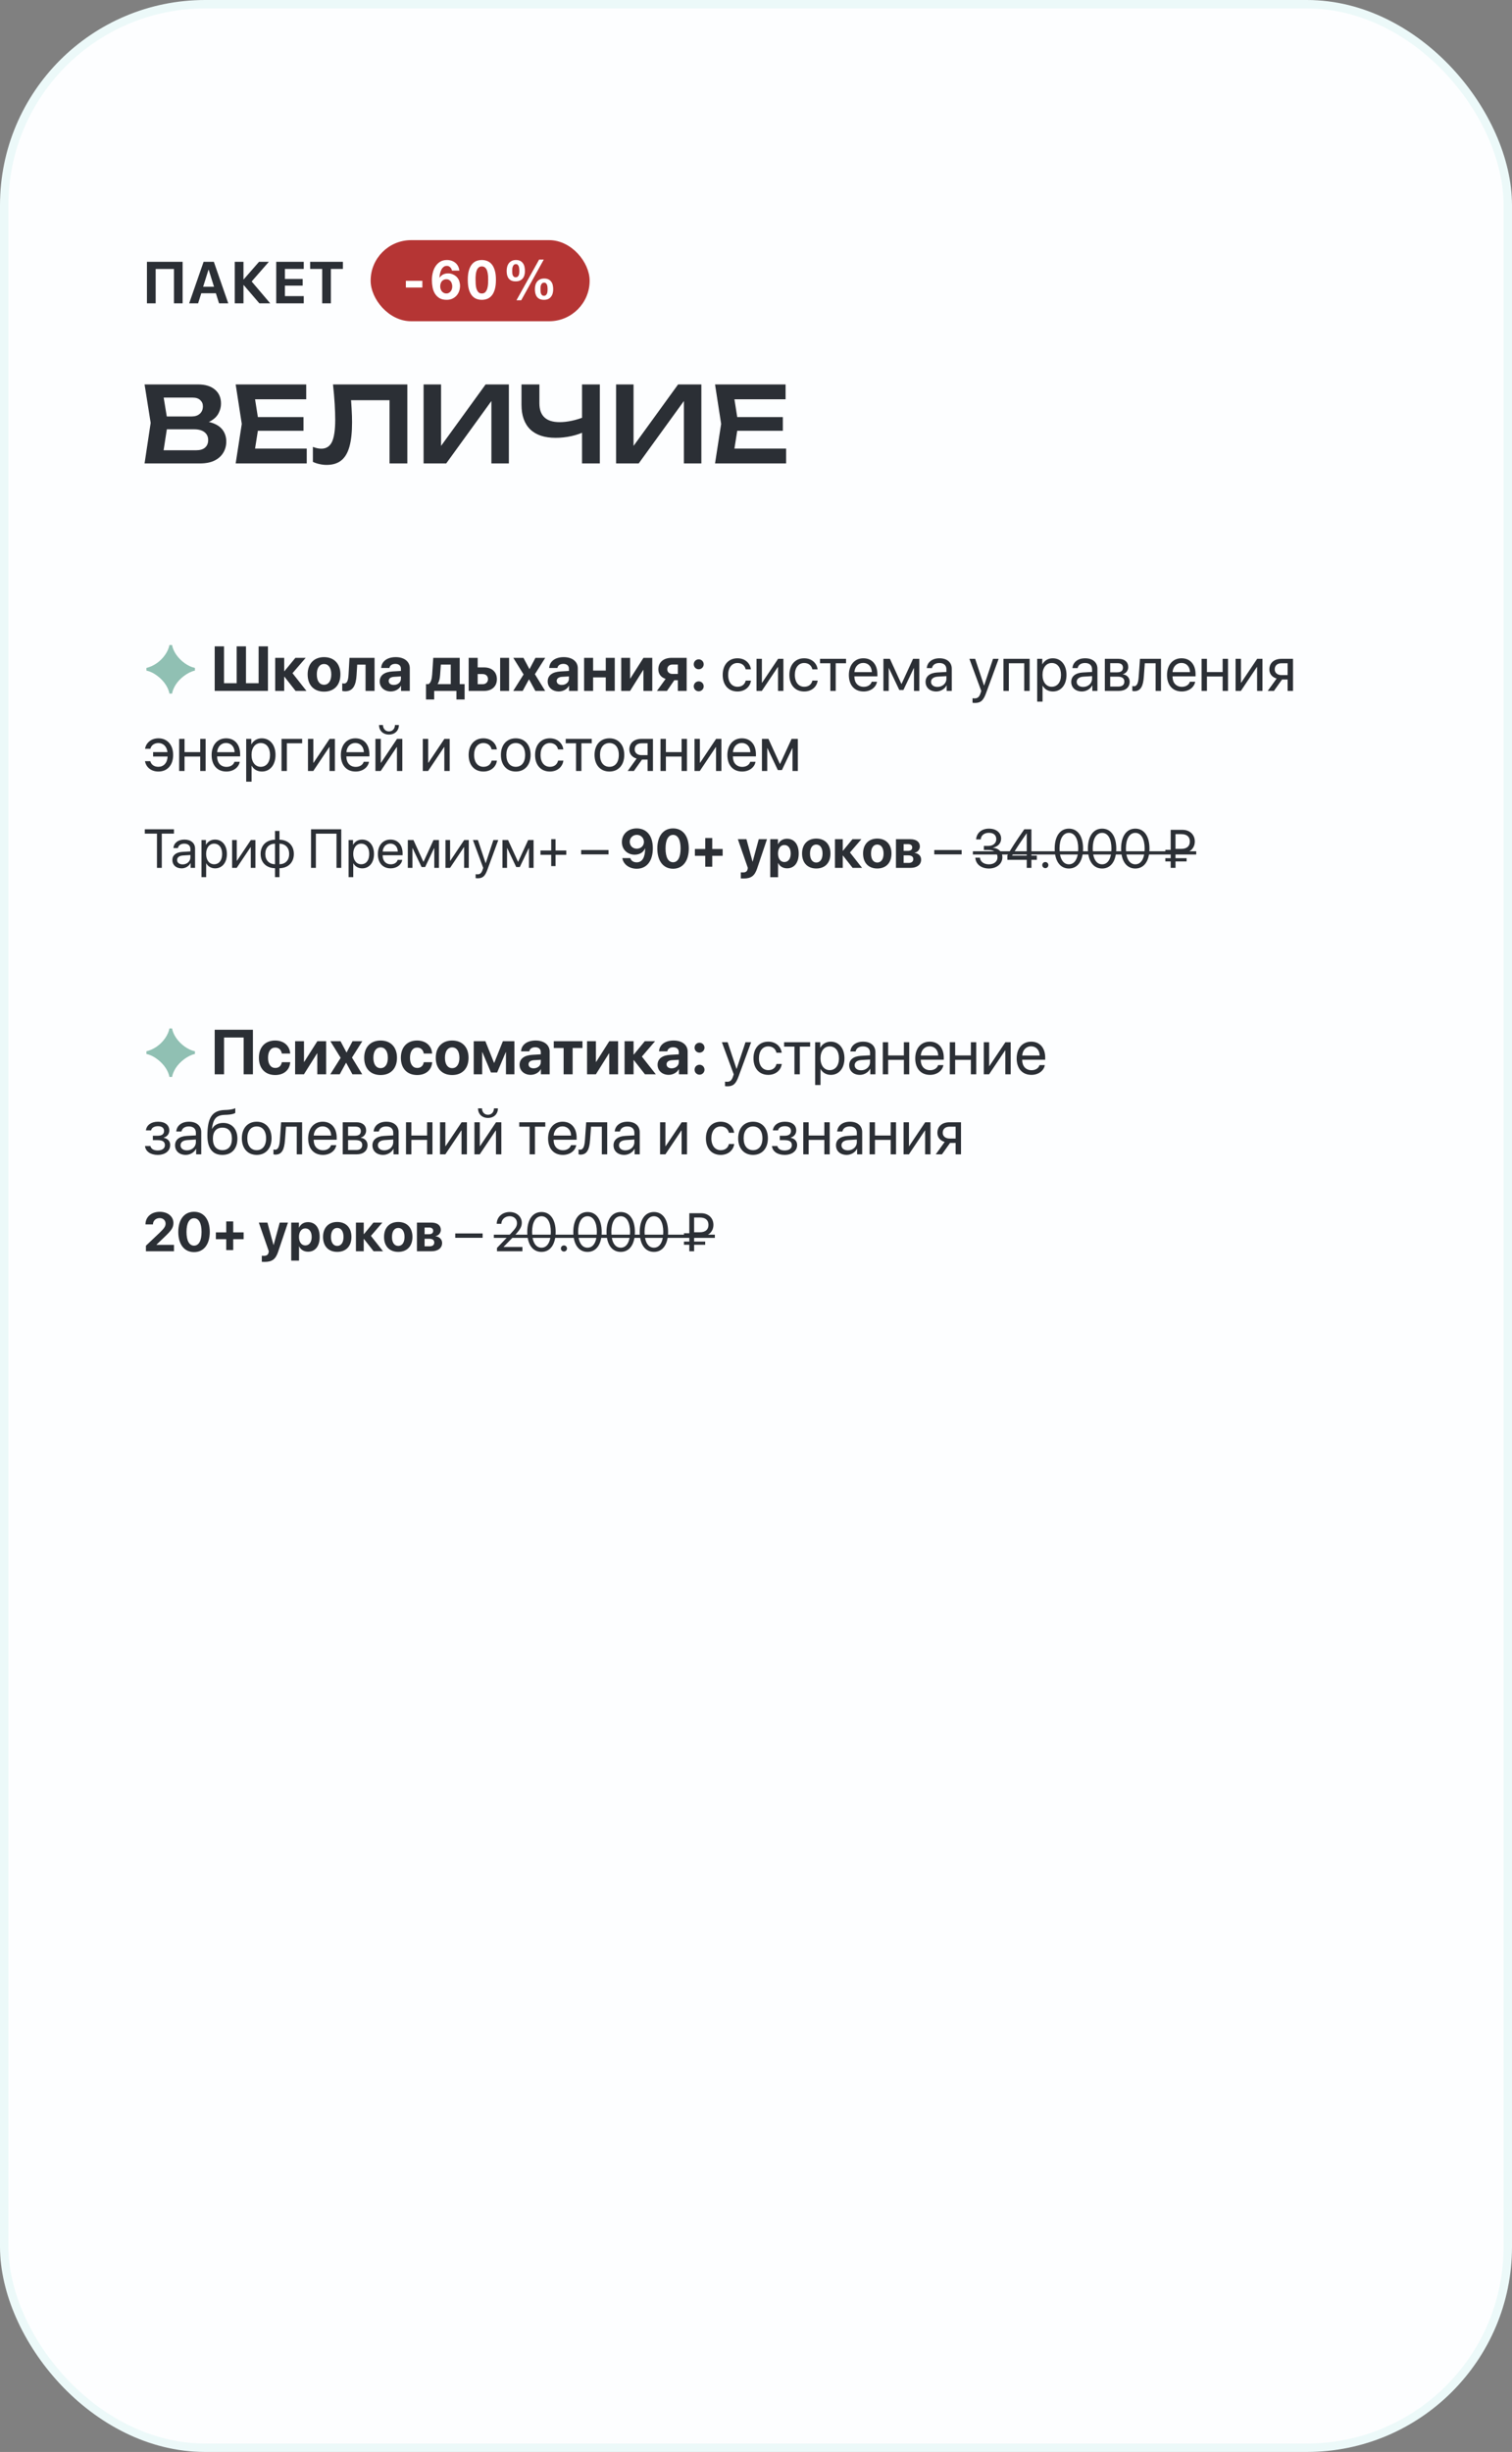 <?xml version="1.0" encoding="UTF-8"?> <svg xmlns="http://www.w3.org/2000/svg" width="359" height="582" viewBox="0 0 359 582" fill="none"><rect x="0" y="0" width="359" height="582" fill="#808080" stroke="none"/><rect x="1" y="1" width="357" height="580" rx="47.7" fill="#FDFEFF" stroke="#ECF9F9" stroke-width="2"></rect><path d="M43.358 72H41.301V63.845H36.96V72H34.889V62.136H43.358V72ZM52.009 72L51.257 69.607H47.791L47.039 72H44.913L48.345 62.136H50.772L54.196 72H52.009ZM49.5 64.022L48.235 68.062H50.813L49.548 64.022H49.5ZM57.809 66.312H57.863L61.507 62.136H63.838L59.75 66.811L64.159 72H61.582L57.863 67.666H57.809V72H55.744V62.136H57.809V66.312ZM72.119 70.291V72H65.584V62.136H72.119V63.838H67.649V66.217H71.866V67.803H67.649V70.291H72.119ZM78.562 72H76.497V63.838H73.64V62.136H81.412V63.838H78.562V72Z" fill="#2B2F35"></path><path d="M46.95 100.75L47.35 99.9C48.8 99.933 50 100.167 50.95 100.6C51.9 101.017 52.6 101.592 53.05 102.325C53.5 103.042 53.725 103.867 53.725 104.8C53.725 105.8 53.483 106.692 53 107.475C52.533 108.258 51.842 108.875 50.925 109.325C50.008 109.775 48.858 110 47.475 110H34.325L35.775 100.375L34.325 91.25H47C48.733 91.25 50.075 91.658 51.025 92.475C51.992 93.275 52.475 94.383 52.475 95.8C52.475 96.567 52.292 97.308 51.925 98.025C51.575 98.742 50.992 99.35 50.175 99.85C49.375 100.333 48.3 100.633 46.95 100.75ZM38.525 108.925L36.9 106.875H46.6C47.5 106.875 48.192 106.667 48.675 106.25C49.175 105.817 49.425 105.217 49.425 104.45C49.425 103.667 49.142 103.05 48.575 102.6C48.008 102.133 47.175 101.9 46.075 101.9H38.175V98.85H45.575C46.325 98.85 46.942 98.642 47.425 98.225C47.925 97.792 48.175 97.192 48.175 96.425C48.175 95.842 47.967 95.358 47.55 94.975C47.133 94.575 46.533 94.375 45.75 94.375H36.9L38.525 92.325L39.85 100.375L38.525 108.925ZM72.056 99V102.25H58.631V99H72.056ZM61.481 100.625L60.231 108.575L58.381 106.475H72.831V110H55.956L57.406 100.625L55.956 91.25H72.706V94.775H58.381L60.231 92.675L61.481 100.625ZM79.066 91.25H96.716V110H92.491V93.075L94.391 95H81.416L83.216 93.6C83.35 94.817 83.441 95.983 83.491 97.1C83.558 98.217 83.591 99.267 83.591 100.25C83.591 102.617 83.383 104.542 82.966 106.025C82.549 107.508 81.9 108.6 81.016 109.3C80.133 110 78.975 110.35 77.541 110.35C76.975 110.35 76.408 110.283 75.841 110.15C75.275 110.033 74.758 109.858 74.291 109.625V106.075C75.008 106.358 75.674 106.5 76.291 106.5C77.458 106.5 78.299 105.967 78.816 104.9C79.333 103.817 79.591 102.058 79.591 99.625C79.591 98.525 79.549 97.275 79.466 95.875C79.383 94.475 79.249 92.933 79.066 91.25ZM100.574 110V91.25H104.724V107.85L103.449 107.6L115.299 91.25H120.824V110H116.674V93.175L117.949 93.425L105.949 110H100.574ZM131.921 103.925C129.288 103.925 127.279 103.258 125.896 101.925C124.513 100.575 123.821 98.625 123.821 96.075V91.25H128.071V95.725C128.071 97.208 128.471 98.325 129.271 99.075C130.071 99.825 131.271 100.2 132.871 100.2C133.788 100.2 134.746 100.092 135.746 99.875C136.763 99.658 137.771 99.35 138.771 98.95L139.021 102.35C137.988 102.867 136.854 103.258 135.621 103.525C134.404 103.792 133.171 103.925 131.921 103.925ZM138.196 110V91.25H142.421V110H138.196ZM146.278 110V91.25H150.428V107.85L149.153 107.6L161.003 91.25H166.528V110H162.378V93.175L163.653 93.425L151.653 110H146.278ZM185.874 99V102.25H172.449V99H185.874ZM175.299 100.625L174.049 108.575L172.199 106.475H186.649V110H169.774L171.224 100.625L169.774 91.25H186.524V94.775H172.199L174.049 92.675L175.299 100.625Z" fill="#2B2F35"></path><path d="M40.225 164.63C40 163.34 39.085 161.72 37.345 160.415C36.49 159.77 35.62 159.35 34.765 159.17V158.54C36.46 158.135 38.125 156.995 39.19 155.45C39.73 154.67 40.075 153.905 40.225 153.11H40.855C41.11 154.625 42.28 156.305 43.87 157.43C44.65 157.985 45.46 158.36 46.285 158.54V159.17C44.62 159.515 42.685 161 41.725 162.515C41.245 163.28 40.96 163.985 40.855 164.63H40.225ZM40.225 255.63C40 254.34 39.085 252.72 37.345 251.415C36.49 250.77 35.62 250.35 34.765 250.17V249.54C36.46 249.135 38.125 247.995 39.19 246.45C39.73 245.67 40.075 244.905 40.225 244.11H40.855C41.11 245.625 42.28 247.305 43.87 248.43C44.65 248.985 45.46 249.36 46.285 249.54V250.17C44.62 250.515 42.685 252 41.725 253.515C41.245 254.28 40.96 254.985 40.855 255.63H40.225Z" fill="#90C0B3"></path><path d="M50.977 163.993V153.424H53.19V162.169H56.192V153.424H58.404V162.169H61.407V153.424H63.619V163.993H50.977ZM67.538 160.631H67.479V164H65.34V156.148H67.479V159.305H67.538L70.138 156.148H72.584L69.449 159.789L72.767 164H70.182L67.538 160.631ZM76.935 164.168C74.561 164.168 73.045 162.645 73.045 160.067C73.045 157.525 74.584 155.98 76.935 155.98C79.293 155.98 80.824 157.518 80.824 160.067C80.824 162.652 79.308 164.168 76.935 164.168ZM76.935 162.535C77.982 162.535 78.656 161.649 78.656 160.074C78.656 158.514 77.982 157.613 76.935 157.613C75.894 157.613 75.221 158.514 75.221 160.074C75.221 161.649 75.887 162.535 76.935 162.535ZM84.662 160.235C84.522 162.564 83.878 164.088 81.937 164.088C81.607 164.088 81.366 164.029 81.256 163.993V162.191C81.344 162.213 81.505 162.242 81.717 162.242C82.464 162.242 82.691 161.334 82.757 160.096L82.977 156.148H88.932V164H86.793V157.76H84.815L84.662 160.235ZM92.784 164.125C91.29 164.125 90.155 163.158 90.155 161.744C90.155 160.316 91.253 159.488 93.216 159.371L95.194 159.254V158.734C95.194 158.001 94.681 157.577 93.868 157.577C93.07 157.577 92.564 157.972 92.462 158.551H90.506C90.587 157.027 91.883 155.98 93.963 155.98C95.978 155.98 97.296 157.02 97.296 158.602V164H95.223V162.799H95.179C94.74 163.634 93.766 164.125 92.784 164.125ZM93.487 162.579C94.425 162.579 95.194 161.971 95.194 161.122V160.55L93.539 160.653C92.74 160.711 92.286 161.07 92.286 161.627C92.286 162.213 92.769 162.579 93.487 162.579ZM103.089 166.029H101.148V162.381H101.749C102.32 162.059 102.54 161.158 102.613 160.096L102.87 156.148H109.154V162.381H110.318V166.029H108.37V164H103.089V166.029ZM107.022 162.381V157.752H104.671L104.496 160.235C104.437 161.07 104.276 161.795 103.924 162.323V162.381H107.022ZM118.749 164V156.148H120.88V164H118.749ZM111.278 164V156.148H113.417V158.419H114.94C116.793 158.419 117.979 159.503 117.979 161.209C117.979 162.916 116.793 164 114.94 164H111.278ZM114.588 159.994H113.417V162.403H114.588C115.365 162.403 115.863 161.913 115.863 161.195C115.863 160.477 115.357 159.994 114.588 159.994ZM125.626 161.275H125.582L124.103 164H121.854L124.315 160.089L121.876 156.148H124.286L125.692 158.8H125.736L127.135 156.148H129.457L127.003 160.03L129.442 164H127.113L125.626 161.275ZM132.672 164.125C131.178 164.125 130.042 163.158 130.042 161.744C130.042 160.316 131.141 159.488 133.104 159.371L135.082 159.254V158.734C135.082 158.001 134.569 157.577 133.756 157.577C132.958 157.577 132.452 157.972 132.35 158.551H130.394C130.475 157.027 131.771 155.98 133.851 155.98C135.865 155.98 137.184 157.02 137.184 158.602V164H135.111V162.799H135.067C134.627 163.634 133.653 164.125 132.672 164.125ZM133.375 162.579C134.312 162.579 135.082 161.971 135.082 161.122V160.55L133.426 160.653C132.628 160.711 132.174 161.07 132.174 161.627C132.174 162.213 132.657 162.579 133.375 162.579ZM143.827 164V160.785H140.824V164H138.685V156.148H140.824V159.166H143.827V156.148H145.965V164H143.827ZM149.598 164H147.503V156.148H149.605V161.048H149.664L152.777 156.148H154.872V164H152.77V159.034H152.711L149.598 164ZM160.943 164V161.466H160.101L158.358 164H155.978L158.043 161.144C156.974 160.807 156.314 160.001 156.314 158.873C156.314 157.203 157.552 156.148 159.457 156.148H163.038V164H160.943ZM159.669 159.964H160.943V157.738H159.669C158.915 157.738 158.438 158.185 158.438 158.88C158.438 159.51 158.922 159.964 159.669 159.964ZM165.902 158.858C165.243 158.858 164.723 158.331 164.723 157.679C164.723 157.02 165.243 156.5 165.902 156.5C166.554 156.5 167.081 157.02 167.081 157.679C167.081 158.331 166.554 158.858 165.902 158.858ZM165.902 164.088C165.243 164.088 164.723 163.561 164.723 162.909C164.723 162.25 165.243 161.729 165.902 161.729C166.554 161.729 167.081 162.25 167.081 162.909C167.081 163.561 166.554 164.088 165.902 164.088ZM178.294 158.88H177.049C176.866 158.053 176.222 157.372 175.101 157.372C173.783 157.372 172.889 158.463 172.889 160.191C172.889 161.964 173.797 163.011 175.116 163.011C176.156 163.011 176.837 162.462 177.057 161.546H178.309C178.111 163.062 176.837 164.132 175.108 164.132C172.999 164.132 171.593 162.645 171.593 160.191C171.593 157.789 172.992 156.251 175.094 156.251C176.998 156.251 178.133 157.511 178.294 158.88ZM180.88 164H179.62V156.383H180.895V162.044H180.953L184.747 156.383H186.007V164H184.732V158.338H184.674L180.88 164ZM194.129 158.88H192.884C192.701 158.053 192.057 157.372 190.936 157.372C189.618 157.372 188.724 158.463 188.724 160.191C188.724 161.964 189.632 163.011 190.951 163.011C191.991 163.011 192.672 162.462 192.892 161.546H194.144C193.946 163.062 192.672 164.132 190.943 164.132C188.834 164.132 187.428 162.645 187.428 160.191C187.428 157.789 188.827 156.251 190.929 156.251C192.833 156.251 193.968 157.511 194.129 158.88ZM200.882 156.383V157.43H198.429V164H197.154V157.43H194.701V156.383H200.882ZM206.976 161.817H208.229C208.009 163.15 206.72 164.132 205.057 164.132C202.875 164.132 201.549 162.616 201.549 160.221C201.549 157.855 202.896 156.251 204.999 156.251C207.057 156.251 208.324 157.745 208.324 160.052V160.536H202.86V160.609C202.86 162.066 203.717 163.026 205.086 163.026C206.053 163.026 206.764 162.535 206.976 161.817ZM204.977 157.357C203.783 157.357 202.948 158.272 202.867 159.54H207.005C206.976 158.265 206.178 157.357 204.977 157.357ZM211.012 164H209.752V156.383H211.297L214.007 162.315H214.066L216.791 156.383H218.277V164H217.01V158.595H216.959L214.498 163.78H213.524L211.063 158.595H211.012V164ZM222.298 164.132C220.782 164.132 219.764 163.216 219.764 161.847C219.764 160.543 220.768 159.723 222.525 159.62L224.708 159.496V158.858C224.708 157.928 224.093 157.372 223.038 157.372C222.057 157.372 221.441 157.833 221.28 158.58H220.05C220.138 157.262 221.266 156.251 223.067 156.251C224.854 156.251 225.982 157.218 225.982 158.734V164H224.774V162.689H224.745C224.291 163.561 223.324 164.132 222.298 164.132ZM222.584 163.048C223.785 163.048 224.708 162.206 224.708 161.107V160.484L222.672 160.609C221.646 160.675 221.061 161.129 221.061 161.847C221.061 162.572 221.668 163.048 222.584 163.048ZM231.461 166.849C231.307 166.849 231.051 166.834 230.912 166.805V165.736C231.051 165.765 231.249 165.772 231.41 165.772C232.12 165.772 232.516 165.428 232.809 164.542L232.984 164.007L230.172 156.383H231.534L233.644 162.726H233.666L235.775 156.383H237.115L234.12 164.535C233.468 166.314 232.838 166.849 231.461 166.849ZM243.187 164V157.43H239.532V164H238.258V156.383H244.469V164H243.187ZM249.962 156.251C251.903 156.251 253.221 157.804 253.221 160.191C253.221 162.579 251.91 164.132 249.991 164.132C248.9 164.132 248.021 163.597 247.567 162.762H247.538V166.542H246.263V156.383H247.472V157.672H247.501C247.97 156.815 248.856 156.251 249.962 156.251ZM249.713 163.011C251.068 163.011 251.917 161.92 251.917 160.191C251.917 158.47 251.068 157.372 249.713 157.372C248.409 157.372 247.53 158.5 247.53 160.191C247.53 161.891 248.409 163.011 249.713 163.011ZM256.883 164.132C255.367 164.132 254.349 163.216 254.349 161.847C254.349 160.543 255.353 159.723 257.11 159.62L259.293 159.496V158.858C259.293 157.928 258.678 157.372 257.623 157.372C256.642 157.372 256.026 157.833 255.865 158.58H254.635C254.723 157.262 255.851 156.251 257.652 156.251C259.439 156.251 260.567 157.218 260.567 158.734V164H259.359V162.689H259.33C258.875 163.561 257.909 164.132 256.883 164.132ZM257.169 163.048C258.37 163.048 259.293 162.206 259.293 161.107V160.484L257.257 160.609C256.231 160.675 255.646 161.129 255.646 161.847C255.646 162.572 256.253 163.048 257.169 163.048ZM265.606 164H262.325V156.383H265.584C267.013 156.383 267.884 157.13 267.884 158.353C267.884 159.137 267.335 159.862 266.632 160.008V160.067C267.591 160.199 268.221 160.88 268.221 161.81C268.221 163.158 267.225 164 265.606 164ZM263.6 157.416V159.583H265.204C266.163 159.583 266.625 159.225 266.625 158.485C266.625 157.796 266.192 157.416 265.394 157.416H263.6ZM263.6 160.609V162.967H265.533C266.456 162.967 266.954 162.55 266.954 161.781C266.954 160.99 266.419 160.609 265.306 160.609H263.6ZM271.583 160.638C271.429 162.74 270.909 164.066 269.305 164.066C269.085 164.066 268.939 164.022 268.851 163.985V162.835C268.917 162.857 269.056 162.894 269.239 162.894C269.994 162.894 270.279 162.008 270.375 160.609L270.667 156.383H275.655V164H274.381V157.43H271.817L271.583 160.638ZM282.518 161.817H283.771C283.551 163.15 282.262 164.132 280.599 164.132C278.417 164.132 277.091 162.616 277.091 160.221C277.091 157.855 278.438 156.251 280.541 156.251C282.599 156.251 283.866 157.745 283.866 160.052V160.536H278.402V160.609C278.402 162.066 279.259 163.026 280.628 163.026C281.595 163.026 282.306 162.535 282.518 161.817ZM280.519 157.357C279.325 157.357 278.49 158.272 278.409 159.54H282.547C282.518 158.265 281.72 157.357 280.519 157.357ZM290.296 164V160.572H286.568V164H285.294V156.383H286.568V159.525H290.296V156.383H291.571V164H290.296ZM294.625 164H293.365V156.383H294.64V162.044H294.698L298.492 156.383H299.752V164H298.478V158.338H298.419L294.625 164ZM305.721 164V161.29H304.403L302.469 164H300.997L303.121 161.056C302.044 160.748 301.393 159.957 301.393 158.91C301.393 157.342 302.521 156.383 304.271 156.383H306.996V164H305.721ZM304.278 160.243H305.721V157.43H304.278C303.29 157.43 302.66 157.972 302.66 158.888C302.66 159.679 303.297 160.243 304.278 160.243ZM35.685 180.678C35.926 181.521 36.6 182.011 37.603 182.011C38.819 182.011 39.72 181.132 39.801 179.565H36.351V178.525H39.764C39.603 177.163 38.746 176.372 37.618 176.372C36.541 176.372 35.897 176.979 35.699 177.727H34.44C34.652 176.423 35.787 175.251 37.626 175.251C39.727 175.251 41.112 176.818 41.112 179.191C41.112 181.616 39.727 183.132 37.611 183.132C35.897 183.132 34.681 182.121 34.425 180.678H35.685ZM47.542 183V179.572H43.815V183H42.54V175.383H43.815V178.525H47.542V175.383H48.817V183H47.542ZM55.672 180.817H56.925C56.705 182.15 55.416 183.132 53.753 183.132C51.571 183.132 50.245 181.616 50.245 179.221C50.245 176.855 51.593 175.251 53.695 175.251C55.753 175.251 57.02 176.745 57.02 179.052V179.536H51.556V179.609C51.556 181.066 52.413 182.026 53.783 182.026C54.749 182.026 55.46 181.535 55.672 180.817ZM53.673 176.357C52.479 176.357 51.644 177.272 51.563 178.54H55.702C55.672 177.265 54.874 176.357 53.673 176.357ZM62.154 175.251C64.095 175.251 65.414 176.804 65.414 179.191C65.414 181.579 64.103 183.132 62.184 183.132C61.092 183.132 60.213 182.597 59.759 181.762H59.73V185.542H58.456V175.383H59.664V176.672H59.693C60.162 175.815 61.048 175.251 62.154 175.251ZM61.905 182.011C63.26 182.011 64.11 180.92 64.11 179.191C64.11 177.47 63.26 176.372 61.905 176.372C60.602 176.372 59.723 177.5 59.723 179.191C59.723 180.891 60.602 182.011 61.905 182.011ZM71.742 176.43H68.116V183H66.842V175.383H71.742V176.43ZM74.386 183H73.126V175.383H74.4V181.044H74.459L78.253 175.383H79.513V183H78.238V177.338H78.18L74.386 183ZM86.361 180.817H87.613C87.394 182.15 86.105 183.132 84.442 183.132C82.259 183.132 80.934 181.616 80.934 179.221C80.934 176.855 82.281 175.251 84.383 175.251C86.441 175.251 87.709 176.745 87.709 179.052V179.536H82.245V179.609C82.245 181.066 83.102 182.026 84.471 182.026C85.438 182.026 86.148 181.535 86.361 180.817ZM84.361 176.357C83.168 176.357 82.332 177.272 82.252 178.54H86.39C86.361 177.265 85.562 176.357 84.361 176.357ZM89.994 172.087H90.931C90.931 172.937 91.481 173.603 92.352 173.603C93.224 173.603 93.773 172.937 93.773 172.087H94.71C94.71 173.435 93.751 174.357 92.352 174.357C90.953 174.357 89.994 173.435 89.994 172.087ZM90.397 183H89.137V175.383H90.411V181.044H90.47L94.264 175.383H95.523V183H94.249V177.338H94.19L90.397 183ZM101.646 183H100.387V175.383H101.661V181.044H101.72L105.514 175.383H106.773V183H105.499V177.338H105.44L101.646 183ZM117.972 177.88H116.727C116.544 177.053 115.899 176.372 114.779 176.372C113.46 176.372 112.567 177.463 112.567 179.191C112.567 180.964 113.475 182.011 114.793 182.011C115.833 182.011 116.515 181.462 116.734 180.546H117.987C117.789 182.062 116.515 183.132 114.786 183.132C112.677 183.132 111.271 181.645 111.271 179.191C111.271 176.789 112.669 175.251 114.771 175.251C116.676 175.251 117.811 176.511 117.972 177.88ZM122.462 183.132C120.353 183.132 118.932 181.616 118.932 179.191C118.932 176.76 120.353 175.251 122.462 175.251C124.564 175.251 125.985 176.76 125.985 179.191C125.985 181.616 124.564 183.132 122.462 183.132ZM122.462 182.011C123.81 182.011 124.688 180.986 124.688 179.191C124.688 177.397 123.81 176.372 122.462 176.372C121.114 176.372 120.228 177.397 120.228 179.191C120.228 180.986 121.114 182.011 122.462 182.011ZM133.749 177.88H132.503C132.32 177.053 131.676 176.372 130.555 176.372C129.237 176.372 128.343 177.463 128.343 179.191C128.343 180.964 129.251 182.011 130.57 182.011C131.61 182.011 132.291 181.462 132.511 180.546H133.763C133.565 182.062 132.291 183.132 130.562 183.132C128.453 183.132 127.047 181.645 127.047 179.191C127.047 176.789 128.446 175.251 130.548 175.251C132.452 175.251 133.587 176.511 133.749 177.88ZM140.501 175.383V176.43H138.048V183H136.773V176.43H134.32V175.383H140.501ZM144.698 183.132C142.589 183.132 141.168 181.616 141.168 179.191C141.168 176.76 142.589 175.251 144.698 175.251C146.8 175.251 148.221 176.76 148.221 179.191C148.221 181.616 146.8 183.132 144.698 183.132ZM144.698 182.011C146.046 182.011 146.925 180.986 146.925 179.191C146.925 177.397 146.046 176.372 144.698 176.372C143.351 176.372 142.464 177.397 142.464 179.191C142.464 180.986 143.351 182.011 144.698 182.011ZM153.758 183V180.29H152.44L150.506 183H149.034L151.158 180.056C150.082 179.748 149.43 178.957 149.43 177.91C149.43 176.342 150.558 175.383 152.308 175.383H155.033V183H153.758ZM152.315 179.243H153.758V176.43H152.315C151.327 176.43 150.697 176.972 150.697 177.888C150.697 178.679 151.334 179.243 152.315 179.243ZM161.83 183V179.572H158.102V183H156.827V175.383H158.102V178.525H161.83V175.383H163.104V183H161.83ZM166.158 183H164.898V175.383H166.173V181.044H166.231L170.025 175.383H171.285V183H170.011V177.338H169.952L166.158 183ZM178.133 180.817H179.386C179.166 182.15 177.877 183.132 176.214 183.132C174.032 183.132 172.706 181.616 172.706 179.221C172.706 176.855 174.054 175.251 176.156 175.251C178.214 175.251 179.481 176.745 179.481 179.052V179.536H174.017V179.609C174.017 181.066 174.874 182.026 176.244 182.026C177.21 182.026 177.921 181.535 178.133 180.817ZM176.134 176.357C174.94 176.357 174.105 177.272 174.024 178.54H178.163C178.133 177.265 177.335 176.357 176.134 176.357ZM182.169 183H180.909V175.383H182.455L185.165 181.315H185.223L187.948 175.383H189.435V183H188.167V177.595H188.116L185.655 182.78H184.681L182.22 177.595H182.169V183ZM38.412 206H37.269V197.869H34.381V196.84H41.3V197.869H38.412V206ZM43.122 206.114C41.808 206.114 40.925 205.321 40.925 204.134C40.925 203.004 41.795 202.293 43.318 202.204L45.21 202.096V201.544C45.21 200.738 44.677 200.255 43.763 200.255C42.912 200.255 42.379 200.655 42.239 201.303H41.173C41.249 200.16 42.227 199.284 43.788 199.284C45.337 199.284 46.315 200.122 46.315 201.436V206H45.267V204.864H45.242C44.848 205.619 44.01 206.114 43.122 206.114ZM43.369 205.175C44.41 205.175 45.21 204.445 45.21 203.493V202.953L43.445 203.061C42.557 203.118 42.049 203.512 42.049 204.134C42.049 204.762 42.576 205.175 43.369 205.175ZM51.05 199.284C52.732 199.284 53.874 200.63 53.874 202.699C53.874 204.769 52.738 206.114 51.075 206.114C50.129 206.114 49.368 205.651 48.974 204.927H48.949V208.203H47.844V199.398H48.892V200.516H48.917C49.323 199.773 50.091 199.284 51.05 199.284ZM50.834 205.143C52.008 205.143 52.745 204.197 52.745 202.699C52.745 201.208 52.008 200.255 50.834 200.255C49.704 200.255 48.942 201.233 48.942 202.699C48.942 204.172 49.704 205.143 50.834 205.143ZM56.204 206H55.112V199.398H56.217V204.305H56.268L59.556 199.398H60.648V206H59.543V201.093H59.492L56.204 206ZM65.294 206.083C63.237 206.044 61.879 204.737 61.879 202.699C61.879 200.662 63.237 199.348 65.294 199.316V197.228H66.36V199.316C68.404 199.354 69.769 200.662 69.769 202.699C69.769 204.737 68.404 206.051 66.36 206.083V208.203H65.294V206.083ZM65.294 205.143V200.255C63.885 200.287 62.99 201.208 62.99 202.699C62.99 204.185 63.885 205.105 65.294 205.143ZM68.658 202.699C68.658 201.214 67.763 200.293 66.36 200.255V205.143C67.763 205.111 68.658 204.191 68.658 202.699ZM81.03 206H79.9V197.881H74.999V206H73.851V196.84H81.03V206ZM85.975 199.284C87.657 199.284 88.799 200.63 88.799 202.699C88.799 204.769 87.663 206.114 86 206.114C85.054 206.114 84.293 205.651 83.899 204.927H83.874V208.203H82.769V199.398H83.816V200.516H83.842C84.248 199.773 85.016 199.284 85.975 199.284ZM85.759 205.143C86.933 205.143 87.669 204.197 87.669 202.699C87.669 201.208 86.933 200.255 85.759 200.255C84.629 200.255 83.867 201.233 83.867 202.699C83.867 204.172 84.629 205.143 85.759 205.143ZM94.423 204.108H95.509C95.318 205.264 94.201 206.114 92.76 206.114C90.869 206.114 89.72 204.8 89.72 202.725C89.72 200.674 90.888 199.284 92.71 199.284C94.493 199.284 95.591 200.579 95.591 202.579V202.998H90.856V203.061C90.856 204.324 91.599 205.156 92.786 205.156C93.624 205.156 94.239 204.73 94.423 204.108ZM92.69 200.243C91.656 200.243 90.932 201.036 90.862 202.134H94.449C94.423 201.03 93.731 200.243 92.69 200.243ZM97.921 206H96.829V199.398H98.168L100.517 204.54H100.568L102.929 199.398H104.218V206H103.12V201.315H103.075L100.942 205.81H100.098L97.965 201.315H97.921V206ZM106.858 206H105.767V199.398H106.871V204.305H106.922L110.21 199.398H111.302V206H110.197V201.093H110.146L106.858 206ZM113.409 208.469C113.276 208.469 113.054 208.457 112.933 208.431V207.504C113.054 207.53 113.225 207.536 113.365 207.536C113.98 207.536 114.323 207.238 114.577 206.47L114.729 206.006L112.292 199.398H113.473L115.301 204.896H115.32L117.148 199.398H118.31L115.713 206.463C115.148 208.006 114.603 208.469 113.409 208.469ZM120.392 206H119.3V199.398H120.639L122.988 204.54H123.039L125.4 199.398H126.688V206H125.59V201.315H125.546L123.413 205.81H122.569L120.436 201.315H120.392V206ZM131.906 202.902V205.581H130.878V202.902H128.326V201.874H130.878V199.195H131.906V201.874H134.458V202.902H131.906ZM144.487 202.801H137.987V201.772H144.487V202.801ZM151.184 206.203C149.388 206.203 148.004 205.168 147.763 203.683H149.654C149.857 204.337 150.422 204.686 151.19 204.686C152.568 204.686 153.184 203.353 153.171 201.385H153.133C152.803 202.274 151.895 202.871 150.695 202.871C148.994 202.871 147.655 201.665 147.655 199.881C147.655 197.983 149.14 196.631 151.184 196.631C153.203 196.631 155.005 197.996 155.005 201.341C155.005 204.375 153.564 206.203 151.184 206.203ZM151.19 201.449C152.155 201.449 152.892 200.776 152.892 199.836C152.892 198.891 152.149 198.161 151.209 198.161C150.264 198.161 149.521 198.878 149.521 199.805C149.521 200.763 150.232 201.449 151.19 201.449ZM159.811 206.203C157.487 206.203 156.072 204.369 156.072 201.404C156.072 198.446 157.5 196.631 159.811 196.631C162.121 196.631 163.543 198.44 163.543 201.398C163.543 204.356 162.134 206.203 159.811 206.203ZM159.811 204.667C160.94 204.667 161.594 203.505 161.594 201.404C161.594 199.316 160.934 198.167 159.811 198.167C158.693 198.167 158.021 199.322 158.021 201.404C158.021 203.505 158.681 204.667 159.811 204.667ZM169.11 203.137V205.727H167.453V203.137H164.99V201.519H167.453V198.922H169.11V201.519H171.579V203.137H169.11ZM176.594 208.52C176.53 208.52 175.953 208.514 175.896 208.501V207.066C175.953 207.079 176.289 207.085 176.359 207.085C177.038 207.085 177.375 206.87 177.501 206.33C177.501 206.298 177.571 206.032 177.559 206L175.191 199.195H177.229L178.676 204.515H178.708L180.155 199.195H182.11L179.768 206.146C179.184 207.892 178.333 208.52 176.594 208.52ZM186.858 199.087C188.578 199.087 189.638 200.401 189.638 202.598C189.638 204.788 188.584 206.108 186.883 206.108C185.893 206.108 185.131 205.625 184.776 204.857H184.738V208.222H182.884V199.195H184.712V200.382H184.744C185.119 199.583 185.874 199.087 186.858 199.087ZM186.229 204.616C187.163 204.616 187.74 203.835 187.74 202.598C187.74 201.366 187.156 200.573 186.229 200.573C185.328 200.573 184.731 201.379 184.725 202.598C184.731 203.829 185.322 204.616 186.229 204.616ZM193.809 206.146C191.752 206.146 190.438 204.826 190.438 202.591C190.438 200.389 191.771 199.049 193.809 199.049C195.853 199.049 197.179 200.382 197.179 202.591C197.179 204.832 195.865 206.146 193.809 206.146ZM193.809 204.73C194.716 204.73 195.3 203.962 195.3 202.598C195.3 201.246 194.716 200.465 193.809 200.465C192.907 200.465 192.323 201.246 192.323 202.598C192.323 203.962 192.901 204.73 193.809 204.73ZM200.15 203.08H200.099V206H198.246V199.195H200.099V201.931H200.15L202.403 199.195H204.523L201.807 202.35L204.682 206H202.441L200.15 203.08ZM208.294 206.146C206.237 206.146 204.923 204.826 204.923 202.591C204.923 200.389 206.256 199.049 208.294 199.049C210.338 199.049 211.665 200.382 211.665 202.591C211.665 204.832 210.351 206.146 208.294 206.146ZM208.294 204.73C209.202 204.73 209.786 203.962 209.786 202.598C209.786 201.246 209.202 200.465 208.294 200.465C207.393 200.465 206.809 201.246 206.809 202.598C206.809 203.962 207.386 204.73 208.294 204.73ZM216.203 206H212.731V199.195H216.14C217.555 199.195 218.406 199.843 218.406 200.922C218.406 201.652 217.873 202.287 217.174 202.395V202.445C218.082 202.56 218.71 203.182 218.71 204.032C218.71 205.226 217.746 206 216.203 206ZM214.553 200.37V201.963H215.543C216.222 201.963 216.59 201.677 216.59 201.163C216.59 200.655 216.248 200.37 215.638 200.37H214.553ZM214.553 203.036V204.826H215.721C216.444 204.826 216.844 204.508 216.844 203.918C216.844 203.34 216.425 203.036 215.638 203.036H214.553ZM228.327 202.801H221.827V201.772H228.327V202.801ZM233.602 201.753V200.789H234.7C235.792 200.789 236.554 200.116 236.554 199.202C236.554 198.294 235.982 197.678 234.808 197.678C233.729 197.678 232.929 198.25 232.859 199.24H231.761C231.888 197.685 233.094 196.688 234.808 196.688C236.643 196.688 237.703 197.742 237.703 199.049C237.703 200.186 236.909 200.966 235.76 201.208V201.233C237.093 201.347 238.001 202.179 238.001 203.48C238.001 205.054 236.617 206.152 234.821 206.152C232.923 206.152 231.66 205.092 231.577 203.575H232.675C232.745 204.546 233.602 205.162 234.821 205.162C236.027 205.162 236.833 204.477 236.839 203.518C236.846 202.388 236.04 201.753 234.751 201.753H233.602ZM243.784 206V204.096H239.182V203.061C239.962 201.614 241.035 199.944 243.2 196.84H244.888V203.093H246.183V204.096H244.888V206H243.784ZM240.312 203.067V203.093H243.784V197.792H243.765C242.032 200.268 241.035 201.798 240.312 203.067ZM248.195 206.063C247.789 206.063 247.472 205.746 247.472 205.34C247.472 204.934 247.789 204.616 248.195 204.616C248.602 204.616 248.919 204.934 248.919 205.34C248.919 205.746 248.602 206.063 248.195 206.063ZM253.794 206.152C251.655 206.152 250.417 204.312 250.417 201.417C250.417 198.548 251.667 196.688 253.794 196.688C255.92 196.688 257.158 198.535 257.158 201.411C257.158 204.305 255.927 206.152 253.794 206.152ZM253.794 205.156C255.222 205.156 256.009 203.702 256.009 201.417C256.009 199.164 255.209 197.691 253.794 197.691C252.378 197.691 251.566 199.176 251.566 201.411C251.566 203.696 252.359 205.156 253.794 205.156ZM261.678 206.152C259.539 206.152 258.301 204.312 258.301 201.417C258.301 198.548 259.551 196.688 261.678 196.688C263.804 196.688 265.042 198.535 265.042 201.411C265.042 204.305 263.811 206.152 261.678 206.152ZM261.678 205.156C263.106 205.156 263.893 203.702 263.893 201.417C263.893 199.164 263.093 197.691 261.678 197.691C260.262 197.691 259.45 199.176 259.45 201.411C259.45 203.696 260.243 205.156 261.678 205.156ZM269.562 206.152C267.422 206.152 266.185 204.312 266.185 201.417C266.185 198.548 267.435 196.688 269.562 196.688C271.688 196.688 272.926 198.535 272.926 201.411C272.926 204.305 271.694 206.152 269.562 206.152ZM269.562 205.156C270.99 205.156 271.777 203.702 271.777 201.417C271.777 199.164 270.977 197.691 269.562 197.691C268.146 197.691 267.333 199.176 267.333 201.411C267.333 203.696 268.127 205.156 269.562 205.156ZM276.69 203.702H277.959V202.483H276.69V201.722H277.959V196.974H280.759C282.542 196.974 283.685 198.161 283.685 199.735C283.685 201.315 282.53 202.483 280.746 202.483H279.102V203.702H281.736V204.464H279.102V206H277.959V204.464H276.69V203.702ZM279.102 197.989V201.493H280.46C281.838 201.493 282.511 200.808 282.511 199.735C282.511 198.668 281.844 197.989 280.46 197.989H279.102ZM60.052 255H57.848V246.262H53.197V255H50.977V244.431H60.052V255ZM68.9 250.071H66.908C66.79 249.243 66.241 248.657 65.355 248.657C64.3 248.657 63.641 249.551 63.641 251.067C63.641 252.612 64.308 253.491 65.362 253.491C66.219 253.491 66.776 252.979 66.915 252.122H68.907C68.79 253.975 67.406 255.168 65.34 255.168C62.975 255.168 61.473 253.63 61.473 251.067C61.473 248.547 62.975 246.98 65.326 246.98C67.457 246.98 68.797 248.291 68.9 250.071ZM72.166 255H70.072V247.148H72.174V252.048H72.232L75.345 247.148H77.44V255H75.338V250.034H75.279L72.166 255ZM82.193 252.275H82.149L80.67 255H78.421L80.882 251.089L78.443 247.148H80.853L82.259 249.8H82.303L83.702 247.148H86.024L83.57 251.03L86.009 255H83.68L82.193 252.275ZM90.367 255.168C87.994 255.168 86.478 253.645 86.478 251.067C86.478 248.525 88.016 246.98 90.367 246.98C92.726 246.98 94.256 248.518 94.256 251.067C94.256 253.652 92.74 255.168 90.367 255.168ZM90.367 253.535C91.415 253.535 92.088 252.649 92.088 251.074C92.088 249.514 91.415 248.613 90.367 248.613C89.327 248.613 88.653 249.514 88.653 251.074C88.653 252.649 89.32 253.535 90.367 253.535ZM102.606 250.071H100.614C100.497 249.243 99.947 248.657 99.061 248.657C98.006 248.657 97.347 249.551 97.347 251.067C97.347 252.612 98.014 253.491 99.068 253.491C99.925 253.491 100.482 252.979 100.621 252.122H102.613C102.496 253.975 101.112 255.168 99.046 255.168C96.681 255.168 95.179 253.63 95.179 251.067C95.179 248.547 96.681 246.98 99.032 246.98C101.163 246.98 102.503 248.291 102.606 250.071ZM107.359 255.168C104.986 255.168 103.47 253.645 103.47 251.067C103.47 248.525 105.008 246.98 107.359 246.98C109.718 246.98 111.249 248.518 111.249 251.067C111.249 253.652 109.732 255.168 107.359 255.168ZM107.359 253.535C108.407 253.535 109.081 252.649 109.081 251.074C109.081 249.514 108.407 248.613 107.359 248.613C106.319 248.613 105.646 249.514 105.646 251.074C105.646 252.649 106.312 253.535 107.359 253.535ZM114.486 255H112.479V247.148H115.248L117.298 252.275H117.35L119.4 247.148H122.14V255H120.133V249.749H120.082L118.045 254.561H116.566L114.537 249.749H114.486V255ZM125.992 255.125C124.498 255.125 123.363 254.158 123.363 252.744C123.363 251.316 124.461 250.488 126.424 250.371L128.402 250.254V249.734C128.402 249.001 127.889 248.577 127.076 248.577C126.278 248.577 125.772 248.972 125.67 249.551H123.714C123.795 248.027 125.091 246.98 127.171 246.98C129.186 246.98 130.504 248.02 130.504 249.602V255H128.431V253.799H128.387C127.948 254.634 126.974 255.125 125.992 255.125ZM126.695 253.579C127.633 253.579 128.402 252.971 128.402 252.122V251.55L126.747 251.653C125.948 251.711 125.494 252.07 125.494 252.627C125.494 253.213 125.978 253.579 126.695 253.579ZM138.297 247.148V248.76H135.96V255H133.822V248.76H131.485V247.148H138.297ZM141.483 255H139.388V247.148H141.49V252.048H141.549L144.662 247.148H146.756V255H144.654V250.034H144.596L141.483 255ZM150.492 251.631H150.433V255H148.294V247.148H150.433V250.305H150.492L153.092 247.148H155.538L152.403 250.789L155.721 255H153.136L150.492 251.631ZM158.761 255.125C157.267 255.125 156.131 254.158 156.131 252.744C156.131 251.316 157.23 250.488 159.193 250.371L161.17 250.254V249.734C161.17 249.001 160.658 248.577 159.845 248.577C159.046 248.577 158.541 248.972 158.438 249.551H156.483C156.563 248.027 157.86 246.98 159.94 246.98C161.954 246.98 163.272 248.02 163.272 249.602V255H161.2V253.799H161.156C160.716 254.634 159.742 255.125 158.761 255.125ZM159.464 253.579C160.401 253.579 161.17 252.971 161.17 252.122V251.55L159.515 251.653C158.717 251.711 158.263 252.07 158.263 252.627C158.263 253.213 158.746 253.579 159.464 253.579ZM166.092 249.858C165.433 249.858 164.913 249.331 164.913 248.679C164.913 248.02 165.433 247.5 166.092 247.5C166.744 247.5 167.271 248.02 167.271 248.679C167.271 249.331 166.744 249.858 166.092 249.858ZM166.092 255.088C165.433 255.088 164.913 254.561 164.913 253.909C164.913 253.25 165.433 252.729 166.092 252.729C166.744 252.729 167.271 253.25 167.271 253.909C167.271 254.561 166.744 255.088 166.092 255.088ZM172.691 257.849C172.538 257.849 172.281 257.834 172.142 257.805V256.736C172.281 256.765 172.479 256.772 172.64 256.772C173.351 256.772 173.746 256.428 174.039 255.542L174.215 255.007L171.402 247.383H172.765L174.874 253.726H174.896L177.005 247.383H178.346L175.35 255.535C174.698 257.314 174.068 257.849 172.691 257.849ZM185.604 249.88H184.359C184.176 249.053 183.531 248.372 182.411 248.372C181.092 248.372 180.199 249.463 180.199 251.191C180.199 252.964 181.107 254.011 182.425 254.011C183.465 254.011 184.146 253.462 184.366 252.546H185.619C185.421 254.062 184.146 255.132 182.418 255.132C180.309 255.132 178.902 253.645 178.902 251.191C178.902 248.789 180.301 247.251 182.403 247.251C184.308 247.251 185.443 248.511 185.604 249.88ZM192.357 247.383V248.43H189.903V255H188.629V248.43H186.175V247.383H192.357ZM197.242 247.251C199.183 247.251 200.501 248.804 200.501 251.191C200.501 253.579 199.19 255.132 197.271 255.132C196.18 255.132 195.301 254.597 194.847 253.762H194.818V257.542H193.543V247.383H194.752V248.672H194.781C195.25 247.815 196.136 247.251 197.242 247.251ZM196.993 254.011C198.348 254.011 199.198 252.92 199.198 251.191C199.198 249.47 198.348 248.372 196.993 248.372C195.689 248.372 194.811 249.5 194.811 251.191C194.811 252.891 195.689 254.011 196.993 254.011ZM204.164 255.132C202.647 255.132 201.629 254.216 201.629 252.847C201.629 251.543 202.633 250.723 204.391 250.62L206.573 250.496V249.858C206.573 248.928 205.958 248.372 204.903 248.372C203.922 248.372 203.307 248.833 203.146 249.58H201.915C202.003 248.262 203.131 247.251 204.933 247.251C206.72 247.251 207.848 248.218 207.848 249.734V255H206.639V253.689H206.61C206.156 254.561 205.189 255.132 204.164 255.132ZM204.449 254.048C205.65 254.048 206.573 253.206 206.573 252.107V251.484L204.537 251.609C203.512 251.675 202.926 252.129 202.926 252.847C202.926 253.572 203.534 254.048 204.449 254.048ZM214.608 255V251.572H210.88V255H209.605V247.383H210.88V250.525H214.608V247.383H215.882V255H214.608ZM222.738 252.817H223.99C223.771 254.15 222.481 255.132 220.819 255.132C218.636 255.132 217.311 253.616 217.311 251.221C217.311 248.855 218.658 247.251 220.76 247.251C222.818 247.251 224.085 248.745 224.085 251.052V251.536H218.622V251.609C218.622 253.066 219.479 254.026 220.848 254.026C221.815 254.026 222.525 253.535 222.738 252.817ZM220.738 248.357C219.544 248.357 218.709 249.272 218.629 250.54H222.767C222.738 249.265 221.939 248.357 220.738 248.357ZM230.516 255V251.572H226.788V255H225.514V247.383H226.788V250.525H230.516V247.383H231.791V255H230.516ZM234.845 255H233.585V247.383H234.859V253.044H234.918L238.712 247.383H239.972V255H238.697V249.338H238.639L234.845 255ZM246.82 252.817H248.072C247.853 254.15 246.563 255.132 244.901 255.132C242.718 255.132 241.393 253.616 241.393 251.221C241.393 248.855 242.74 247.251 244.842 247.251C246.9 247.251 248.167 248.745 248.167 251.052V251.536H242.704V251.609C242.704 253.066 243.561 254.026 244.93 254.026C245.897 254.026 246.607 253.535 246.82 252.817ZM244.82 248.357C243.626 248.357 242.792 249.272 242.711 250.54H246.849C246.82 249.265 246.021 248.357 244.82 248.357ZM37.435 274.132C35.765 274.132 34.557 273.312 34.425 272.022H35.714C35.86 272.689 36.49 273.077 37.435 273.077C38.541 273.077 39.156 272.557 39.156 271.832C39.156 270.997 38.585 270.624 37.435 270.624H36.292V269.583H37.435C38.438 269.583 38.951 269.203 38.951 268.434C38.951 267.782 38.497 267.313 37.516 267.313C36.615 267.313 35.985 267.701 35.882 268.309H34.645C34.806 267.049 35.904 266.251 37.516 266.251C39.252 266.251 40.196 267.093 40.196 268.331C40.196 269.122 39.676 269.825 38.885 270.008V270.067C39.889 270.287 40.409 270.917 40.409 271.773C40.409 273.18 39.222 274.132 37.435 274.132ZM44.1 274.132C42.584 274.132 41.566 273.216 41.566 271.847C41.566 270.543 42.569 269.723 44.327 269.62L46.51 269.496V268.858C46.51 267.928 45.895 267.372 44.84 267.372C43.858 267.372 43.243 267.833 43.082 268.58H41.852C41.94 267.262 43.067 266.251 44.869 266.251C46.656 266.251 47.784 267.218 47.784 268.734V274H46.576V272.689H46.546C46.092 273.561 45.126 274.132 44.1 274.132ZM44.386 273.048C45.587 273.048 46.51 272.206 46.51 271.107V270.484L44.474 270.609C43.448 270.675 42.862 271.129 42.862 271.847C42.862 272.572 43.47 273.048 44.386 273.048ZM52.809 274.132C50.472 274.132 49.242 272.564 49.242 269.54C49.242 265.335 50.355 263.585 53.314 263.475L53.878 263.453C54.61 263.417 55.431 263.27 55.863 263.043V264.156C55.621 264.376 54.815 264.566 53.937 264.603L53.373 264.625C51.256 264.706 50.626 265.636 50.318 267.914H50.377C50.875 267.013 51.827 266.544 52.999 266.544C55.057 266.544 56.368 267.994 56.368 270.265C56.368 272.66 55.013 274.132 52.809 274.132ZM52.809 273.004C54.237 273.004 55.065 272.015 55.065 270.265C55.065 268.602 54.237 267.657 52.809 267.657C51.373 267.657 50.545 268.602 50.545 270.265C50.545 272.015 51.373 273.004 52.809 273.004ZM60.953 274.132C58.844 274.132 57.423 272.616 57.423 270.191C57.423 267.76 58.844 266.251 60.953 266.251C63.055 266.251 64.476 267.76 64.476 270.191C64.476 272.616 63.055 274.132 60.953 274.132ZM60.953 273.011C62.301 273.011 63.18 271.986 63.18 270.191C63.18 268.397 62.301 267.372 60.953 267.372C59.605 267.372 58.719 268.397 58.719 270.191C58.719 271.986 59.605 273.011 60.953 273.011ZM67.662 270.638C67.508 272.74 66.988 274.066 65.384 274.066C65.165 274.066 65.018 274.022 64.93 273.985V272.835C64.996 272.857 65.135 272.894 65.318 272.894C66.073 272.894 66.358 272.008 66.454 270.609L66.747 266.383H71.734V274H70.46V267.43H67.897L67.662 270.638ZM78.597 271.817H79.85C79.63 273.15 78.341 274.132 76.678 274.132C74.496 274.132 73.17 272.616 73.17 270.221C73.17 267.855 74.518 266.251 76.62 266.251C78.678 266.251 79.945 267.745 79.945 270.052V270.536H74.481V270.609C74.481 272.066 75.338 273.026 76.707 273.026C77.674 273.026 78.385 272.535 78.597 271.817ZM76.598 267.357C75.404 267.357 74.569 268.272 74.488 269.54H78.626C78.597 268.265 77.799 267.357 76.598 267.357ZM84.654 274H81.373V266.383H84.632C86.061 266.383 86.932 267.13 86.932 268.353C86.932 269.137 86.383 269.862 85.68 270.008V270.067C86.639 270.199 87.269 270.88 87.269 271.81C87.269 273.158 86.273 274 84.654 274ZM82.647 267.416V269.583H84.251C85.211 269.583 85.672 269.225 85.672 268.485C85.672 267.796 85.24 267.416 84.442 267.416H82.647ZM82.647 270.609V272.967H84.581C85.504 272.967 86.002 272.55 86.002 271.781C86.002 270.99 85.467 270.609 84.354 270.609H82.647ZM90.96 274.132C89.444 274.132 88.426 273.216 88.426 271.847C88.426 270.543 89.43 269.723 91.188 269.62L93.37 269.496V268.858C93.37 267.928 92.755 267.372 91.7 267.372C90.719 267.372 90.103 267.833 89.942 268.58H88.712C88.8 267.262 89.928 266.251 91.73 266.251C93.517 266.251 94.644 267.218 94.644 268.734V274H93.436V272.689H93.407C92.953 273.561 91.986 274.132 90.96 274.132ZM91.246 273.048C92.447 273.048 93.37 272.206 93.37 271.107V270.484L91.334 270.609C90.309 270.675 89.723 271.129 89.723 271.847C89.723 272.572 90.331 273.048 91.246 273.048ZM101.405 274V270.572H97.677V274H96.402V266.383H97.677V269.525H101.405V266.383H102.679V274H101.405ZM105.733 274H104.474V266.383H105.748V272.044H105.807L109.601 266.383H110.86V274H109.586V268.338H109.527L105.733 274ZM113.504 263.087H114.442C114.442 263.937 114.991 264.603 115.863 264.603C116.734 264.603 117.284 263.937 117.284 263.087H118.221C118.221 264.435 117.262 265.357 115.863 265.357C114.464 265.357 113.504 264.435 113.504 263.087ZM113.907 274H112.647V266.383H113.922V272.044H113.98L117.774 266.383H119.034V274H117.76V268.338H117.701L113.907 274ZM129.471 266.383V267.43H127.018V274H125.743V267.43H123.29V266.383H129.471ZM135.565 271.817H136.817C136.598 273.15 135.309 274.132 133.646 274.132C131.463 274.132 130.138 272.616 130.138 270.221C130.138 267.855 131.485 266.251 133.587 266.251C135.646 266.251 136.913 267.745 136.913 270.052V270.536H131.449V270.609C131.449 272.066 132.306 273.026 133.675 273.026C134.642 273.026 135.353 272.535 135.565 271.817ZM133.565 267.357C132.372 267.357 131.537 268.272 131.456 269.54H135.594C135.565 268.265 134.767 267.357 133.565 267.357ZM140.099 270.638C139.945 272.74 139.425 274.066 137.821 274.066C137.601 274.066 137.455 274.022 137.367 273.985V272.835C137.433 272.857 137.572 272.894 137.755 272.894C138.509 272.894 138.795 272.008 138.89 270.609L139.183 266.383H144.171V274H142.896V267.43H140.333L140.099 270.638ZM148.207 274.132C146.69 274.132 145.672 273.216 145.672 271.847C145.672 270.543 146.676 269.723 148.434 269.62L150.616 269.496V268.858C150.616 267.928 150.001 267.372 148.946 267.372C147.965 267.372 147.35 267.833 147.188 268.58H145.958C146.046 267.262 147.174 266.251 148.976 266.251C150.763 266.251 151.891 267.218 151.891 268.734V274H150.682V272.689H150.653C150.199 273.561 149.232 274.132 148.207 274.132ZM148.492 273.048C149.693 273.048 150.616 272.206 150.616 271.107V270.484L148.58 270.609C147.555 270.675 146.969 271.129 146.969 271.847C146.969 272.572 147.577 273.048 148.492 273.048ZM157.984 274H156.725V266.383H157.999V272.044H158.058L161.852 266.383H163.111V274H161.837V268.338H161.778L157.984 274ZM174.31 268.88H173.065C172.882 268.053 172.237 267.372 171.117 267.372C169.798 267.372 168.905 268.463 168.905 270.191C168.905 271.964 169.813 273.011 171.131 273.011C172.171 273.011 172.853 272.462 173.072 271.546H174.325C174.127 273.062 172.853 274.132 171.124 274.132C169.015 274.132 167.608 272.645 167.608 270.191C167.608 267.789 169.007 266.251 171.109 266.251C173.014 266.251 174.149 267.511 174.31 268.88ZM178.8 274.132C176.69 274.132 175.27 272.616 175.27 270.191C175.27 267.76 176.69 266.251 178.8 266.251C180.902 266.251 182.323 267.76 182.323 270.191C182.323 272.616 180.902 274.132 178.8 274.132ZM178.8 273.011C180.147 273.011 181.026 271.986 181.026 270.191C181.026 268.397 180.147 267.372 178.8 267.372C177.452 267.372 176.566 268.397 176.566 270.191C176.566 271.986 177.452 273.011 178.8 273.011ZM186.292 274.132C184.623 274.132 183.414 273.312 183.282 272.022H184.571C184.718 272.689 185.348 273.077 186.292 273.077C187.398 273.077 188.014 272.557 188.014 271.832C188.014 270.997 187.442 270.624 186.292 270.624H185.15V269.583H186.292C187.296 269.583 187.809 269.203 187.809 268.434C187.809 267.782 187.354 267.313 186.373 267.313C185.472 267.313 184.842 267.701 184.74 268.309H183.502C183.663 267.049 184.762 266.251 186.373 266.251C188.109 266.251 189.054 267.093 189.054 268.331C189.054 269.122 188.534 269.825 187.743 270.008V270.067C188.746 270.287 189.266 270.917 189.266 271.773C189.266 273.18 188.08 274.132 186.292 274.132ZM195.726 274V270.572H191.998V274H190.724V266.383H191.998V269.525H195.726V266.383H197V274H195.726ZM201.029 274.132C199.513 274.132 198.495 273.216 198.495 271.847C198.495 270.543 199.498 269.723 201.256 269.62L203.438 269.496V268.858C203.438 267.928 202.823 267.372 201.769 267.372C200.787 267.372 200.172 267.833 200.011 268.58H198.78C198.868 267.262 199.996 266.251 201.798 266.251C203.585 266.251 204.713 267.218 204.713 268.734V274H203.504V272.689H203.475C203.021 273.561 202.054 274.132 201.029 274.132ZM201.314 273.048C202.516 273.048 203.438 272.206 203.438 271.107V270.484L201.402 270.609C200.377 270.675 199.791 271.129 199.791 271.847C199.791 272.572 200.399 273.048 201.314 273.048ZM211.473 274V270.572H207.745V274H206.471V266.383H207.745V269.525H211.473V266.383H212.748V274H211.473ZM215.802 274H214.542V266.383H215.816V272.044H215.875L219.669 266.383H220.929V274H219.654V268.338H219.596L215.802 274ZM226.898 274V271.29H225.58L223.646 274H222.174L224.298 271.056C223.221 270.748 222.569 269.957 222.569 268.91C222.569 267.342 223.697 266.383 225.448 266.383H228.172V274H226.898ZM225.455 270.243H226.898V267.43H225.455C224.466 267.43 223.836 267.972 223.836 268.888C223.836 269.679 224.474 270.243 225.455 270.243ZM34.54 290.627C34.54 288.862 35.936 287.637 37.923 287.637C39.884 287.637 41.179 288.78 41.179 290.303C41.179 291.427 40.627 292.119 39.078 293.598L37.155 295.438V295.477H41.306V297H34.648V295.686L37.891 292.614C39.053 291.497 39.313 291.059 39.313 290.424C39.313 289.688 38.748 289.129 37.923 289.129C37.009 289.129 36.317 289.745 36.317 290.627H34.54ZM46.073 297.203C43.75 297.203 42.334 295.369 42.334 292.404C42.334 289.446 43.763 287.631 46.073 287.631C48.384 287.631 49.806 289.44 49.806 292.398C49.806 295.356 48.397 297.203 46.073 297.203ZM46.073 295.667C47.203 295.667 47.857 294.505 47.857 292.404C47.857 290.316 47.197 289.167 46.073 289.167C44.956 289.167 44.283 290.322 44.283 292.404C44.283 294.505 44.943 295.667 46.073 295.667ZM55.373 294.137V296.727H53.716V294.137H51.253V292.519H53.716V289.922H55.373V292.519H57.842V294.137H55.373ZM62.856 299.52C62.793 299.52 62.215 299.514 62.158 299.501V298.066C62.215 298.079 62.552 298.085 62.622 298.085C63.301 298.085 63.637 297.87 63.764 297.33C63.764 297.298 63.834 297.032 63.821 297L61.454 290.195H63.491L64.939 295.515H64.97L66.418 290.195H68.373L66.03 297.146C65.446 298.892 64.596 299.52 62.856 299.52ZM73.121 290.087C74.841 290.087 75.901 291.401 75.901 293.598C75.901 295.788 74.847 297.108 73.146 297.108C72.156 297.108 71.394 296.625 71.039 295.857H71.001V299.222H69.147V290.195H70.975V291.382H71.007C71.381 290.583 72.137 290.087 73.121 290.087ZM72.492 295.616C73.425 295.616 74.003 294.835 74.003 293.598C74.003 292.366 73.419 291.573 72.492 291.573C71.591 291.573 70.994 292.379 70.988 293.598C70.994 294.829 71.585 295.616 72.492 295.616ZM80.071 297.146C78.015 297.146 76.701 295.826 76.701 293.591C76.701 291.389 78.034 290.049 80.071 290.049C82.115 290.049 83.442 291.382 83.442 293.591C83.442 295.832 82.128 297.146 80.071 297.146ZM80.071 295.73C80.979 295.73 81.563 294.962 81.563 293.598C81.563 292.246 80.979 291.465 80.071 291.465C79.17 291.465 78.586 292.246 78.586 293.598C78.586 294.962 79.164 295.73 80.071 295.73ZM86.413 294.08H86.362V297H84.508V290.195H86.362V292.931H86.413L88.666 290.195H90.786L88.069 293.35L90.945 297H88.704L86.413 294.08ZM94.557 297.146C92.5 297.146 91.186 295.826 91.186 293.591C91.186 291.389 92.519 290.049 94.557 290.049C96.601 290.049 97.927 291.382 97.927 293.591C97.927 295.832 96.613 297.146 94.557 297.146ZM94.557 295.73C95.464 295.73 96.048 294.962 96.048 293.598C96.048 292.246 95.464 291.465 94.557 291.465C93.655 291.465 93.071 292.246 93.071 293.598C93.071 294.962 93.649 295.73 94.557 295.73ZM102.466 297H98.994V290.195H102.402C103.818 290.195 104.668 290.843 104.668 291.922C104.668 292.652 104.135 293.287 103.437 293.395V293.445C104.345 293.56 104.973 294.182 104.973 295.032C104.973 296.226 104.008 297 102.466 297ZM100.815 291.37V292.963H101.806C102.485 292.963 102.853 292.677 102.853 292.163C102.853 291.655 102.51 291.37 101.901 291.37H100.815ZM100.815 294.036V295.826H101.983C102.707 295.826 103.107 295.508 103.107 294.918C103.107 294.34 102.688 294.036 101.901 294.036H100.815ZM114.59 293.801H108.09V292.772H114.59V293.801ZM117.941 290.487C117.941 288.881 119.262 287.688 121.026 287.688C122.721 287.688 123.889 288.843 123.889 290.233C123.889 291.243 123.426 291.998 121.744 293.725L119.566 295.959V295.984H124.042V297H117.999V296.213L121.223 292.849C122.461 291.56 122.747 291.065 122.747 290.303C122.747 289.402 122.074 288.685 121.026 288.685C119.896 288.685 119.046 289.459 119.046 290.487H117.941ZM128.567 297.152C126.428 297.152 125.19 295.312 125.19 292.417C125.19 289.548 126.441 287.688 128.567 287.688C130.694 287.688 131.932 289.535 131.932 292.411C131.932 295.305 130.7 297.152 128.567 297.152ZM128.567 296.156C129.996 296.156 130.783 294.702 130.783 292.417C130.783 290.164 129.983 288.691 128.567 288.691C127.152 288.691 126.339 290.176 126.339 292.411C126.339 294.696 127.133 296.156 128.567 296.156ZM133.899 297.063C133.493 297.063 133.176 296.746 133.176 296.34C133.176 295.934 133.493 295.616 133.899 295.616C134.306 295.616 134.623 295.934 134.623 296.34C134.623 296.746 134.306 297.063 133.899 297.063ZM139.498 297.152C137.359 297.152 136.121 295.312 136.121 292.417C136.121 289.548 137.372 287.688 139.498 287.688C141.625 287.688 142.862 289.535 142.862 292.411C142.862 295.305 141.631 297.152 139.498 297.152ZM139.498 296.156C140.926 296.156 141.713 294.702 141.713 292.417C141.713 290.164 140.914 288.691 139.498 288.691C138.083 288.691 137.27 290.176 137.27 292.411C137.27 294.696 138.063 296.156 139.498 296.156ZM147.382 297.152C145.243 297.152 144.005 295.312 144.005 292.417C144.005 289.548 145.255 287.688 147.382 287.688C149.508 287.688 150.746 289.535 150.746 292.411C150.746 295.305 149.515 297.152 147.382 297.152ZM147.382 296.156C148.81 296.156 149.597 294.702 149.597 292.417C149.597 290.164 148.797 288.691 147.382 288.691C145.966 288.691 145.154 290.176 145.154 292.411C145.154 294.696 145.947 296.156 147.382 296.156ZM155.266 297.152C153.126 297.152 151.889 295.312 151.889 292.417C151.889 289.548 153.139 287.688 155.266 287.688C157.392 287.688 158.63 289.535 158.63 292.411C158.63 295.305 157.398 297.152 155.266 297.152ZM155.266 296.156C156.694 296.156 157.481 294.702 157.481 292.417C157.481 290.164 156.681 288.691 155.266 288.691C153.85 288.691 153.038 290.176 153.038 292.411C153.038 294.696 153.831 296.156 155.266 296.156ZM162.394 294.702H163.664V293.483H162.394V292.722H163.664V287.974H166.463C168.247 287.974 169.389 289.161 169.389 290.735C169.389 292.315 168.234 293.483 166.45 293.483H164.806V294.702H167.44V295.464H164.806V297H163.664V295.464H162.394V294.702ZM164.806 288.989V292.493H166.165C167.542 292.493 168.215 291.808 168.215 290.735C168.215 289.668 167.548 288.989 166.165 288.989H164.806Z" fill="#2B2F35"></path><path d="M230.993 202.064H284.021V202.826H230.993V202.064Z" fill="#2B2F35"></path><path d="M117.256 293.064H169.726V293.826H117.256V293.064Z" fill="#2B2F35"></path><rect x="88.368" y="57.367" width="51.265" height="18.518" rx="9.259" fill="#B53534" stroke="#B53534" stroke-width="0.735"></rect><path d="M96.368 66.658H100.281V68.244H96.368V66.658ZM105.991 66.281C105.749 66.281 105.532 66.329 105.341 66.424C105.159 66.511 105.008 66.632 104.886 66.788C104.765 66.944 104.674 67.126 104.613 67.334C104.553 67.533 104.522 67.746 104.522 67.971C104.522 68.179 104.553 68.387 104.613 68.595C104.683 68.794 104.778 68.976 104.899 69.141C105.029 69.297 105.185 69.423 105.367 69.518C105.549 69.613 105.757 69.661 105.991 69.661C106.217 69.661 106.412 69.613 106.576 69.518C106.75 69.423 106.897 69.297 107.018 69.141C107.14 68.985 107.231 68.807 107.291 68.608C107.352 68.409 107.382 68.205 107.382 67.997C107.382 67.78 107.352 67.572 107.291 67.373C107.239 67.165 107.157 66.983 107.044 66.827C106.932 66.662 106.784 66.532 106.602 66.437C106.429 66.333 106.225 66.281 105.991 66.281ZM107.317 64.24C107.257 63.937 107.118 63.672 106.901 63.447C106.685 63.222 106.416 63.109 106.095 63.109C105.766 63.109 105.489 63.209 105.263 63.408C105.047 63.599 104.873 63.837 104.743 64.123C104.613 64.4 104.518 64.699 104.457 65.02C104.397 65.341 104.362 65.627 104.353 65.878L104.379 65.904C104.631 65.54 104.925 65.28 105.263 65.124C105.601 64.968 105.991 64.89 106.433 64.89C106.823 64.89 107.205 64.977 107.577 65.15C107.95 65.315 108.266 65.54 108.526 65.826C108.769 66.103 108.947 66.42 109.059 66.775C109.172 67.13 109.228 67.49 109.228 67.854C109.228 68.322 109.15 68.76 108.994 69.167C108.847 69.566 108.63 69.917 108.344 70.22C108.067 70.515 107.733 70.749 107.343 70.922C106.953 71.087 106.52 71.169 106.043 71.169C105.359 71.169 104.791 71.035 104.34 70.766C103.89 70.489 103.53 70.129 103.261 69.687C102.993 69.245 102.806 68.747 102.702 68.192C102.598 67.629 102.546 67.057 102.546 66.476C102.546 65.913 102.611 65.349 102.741 64.786C102.871 64.223 103.079 63.716 103.365 63.265C103.651 62.806 104.02 62.433 104.47 62.147C104.921 61.861 105.471 61.718 106.121 61.718C106.511 61.718 106.875 61.774 107.213 61.887C107.551 62 107.85 62.164 108.11 62.381C108.37 62.589 108.583 62.849 108.747 63.161C108.912 63.473 109.02 63.833 109.072 64.24H107.317ZM112.916 66.411C112.916 66.671 112.925 66.987 112.942 67.36C112.959 67.724 113.011 68.079 113.098 68.426C113.193 68.764 113.341 69.054 113.54 69.297C113.739 69.54 114.025 69.661 114.398 69.661C114.779 69.661 115.07 69.54 115.269 69.297C115.477 69.054 115.624 68.764 115.711 68.426C115.806 68.079 115.863 67.724 115.88 67.36C115.897 66.987 115.906 66.671 115.906 66.411C115.906 66.255 115.902 66.069 115.893 65.852C115.893 65.627 115.876 65.397 115.841 65.163C115.815 64.929 115.772 64.699 115.711 64.474C115.659 64.24 115.577 64.032 115.464 63.85C115.351 63.668 115.208 63.521 115.035 63.408C114.862 63.295 114.649 63.239 114.398 63.239C114.147 63.239 113.934 63.295 113.761 63.408C113.596 63.521 113.458 63.668 113.345 63.85C113.241 64.032 113.159 64.24 113.098 64.474C113.037 64.699 112.994 64.929 112.968 65.163C112.942 65.397 112.925 65.627 112.916 65.852C112.916 66.069 112.916 66.255 112.916 66.411ZM111.07 66.411C111.07 65.527 111.157 64.786 111.33 64.188C111.512 63.581 111.755 63.096 112.058 62.732C112.361 62.368 112.712 62.108 113.111 61.952C113.518 61.796 113.947 61.718 114.398 61.718C114.857 61.718 115.286 61.796 115.685 61.952C116.092 62.108 116.448 62.368 116.751 62.732C117.063 63.096 117.306 63.581 117.479 64.188C117.661 64.786 117.752 65.527 117.752 66.411C117.752 67.321 117.661 68.084 117.479 68.699C117.306 69.306 117.063 69.791 116.751 70.155C116.448 70.519 116.092 70.779 115.685 70.935C115.286 71.091 114.857 71.169 114.398 71.169C113.947 71.169 113.518 71.091 113.111 70.935C112.712 70.779 112.361 70.519 112.058 70.155C111.755 69.791 111.512 69.306 111.33 68.699C111.157 68.084 111.07 67.321 111.07 66.411ZM128.33 68.634C128.33 68.773 128.334 68.933 128.343 69.115C128.351 69.297 128.382 69.47 128.434 69.635C128.486 69.791 128.568 69.925 128.681 70.038C128.793 70.151 128.954 70.207 129.162 70.207C129.361 70.207 129.517 70.151 129.63 70.038C129.751 69.925 129.838 69.791 129.89 69.635C129.95 69.47 129.985 69.301 129.994 69.128C130.011 68.946 130.02 68.786 130.02 68.647C130.02 68.517 130.011 68.365 129.994 68.192C129.985 68.01 129.955 67.841 129.903 67.685C129.851 67.52 129.768 67.382 129.656 67.269C129.552 67.148 129.404 67.087 129.214 67.087C129.006 67.087 128.841 67.139 128.72 67.243C128.607 67.347 128.52 67.477 128.46 67.633C128.399 67.789 128.36 67.958 128.343 68.14C128.334 68.322 128.33 68.487 128.33 68.634ZM127.004 68.621C127.004 68.266 127.047 67.936 127.134 67.633C127.22 67.33 127.355 67.065 127.537 66.84C127.719 66.615 127.948 66.437 128.226 66.307C128.503 66.177 128.832 66.112 129.214 66.112C129.621 66.112 129.959 66.181 130.228 66.32C130.496 66.45 130.713 66.632 130.878 66.866C131.051 67.091 131.172 67.36 131.242 67.672C131.311 67.984 131.346 68.318 131.346 68.673C131.346 69.028 131.302 69.358 131.216 69.661C131.129 69.964 130.995 70.229 130.813 70.454C130.639 70.679 130.414 70.857 130.137 70.987C129.859 71.108 129.53 71.169 129.149 71.169C128.75 71.169 128.412 71.104 128.135 70.974C127.866 70.844 127.645 70.666 127.472 70.441C127.307 70.207 127.186 69.934 127.108 69.622C127.038 69.31 127.004 68.976 127.004 68.621ZM128.005 61.614H129.11L123.754 71.273H122.623L128.005 61.614ZM121.622 64.318C121.622 64.457 121.626 64.613 121.635 64.786C121.643 64.959 121.674 65.124 121.726 65.28C121.778 65.427 121.86 65.553 121.973 65.657C122.085 65.761 122.246 65.813 122.454 65.813C122.653 65.813 122.809 65.761 122.922 65.657C123.043 65.553 123.13 65.427 123.182 65.28C123.242 65.124 123.277 64.964 123.286 64.799C123.303 64.626 123.312 64.47 123.312 64.331C123.312 64.201 123.303 64.045 123.286 63.863C123.277 63.672 123.247 63.49 123.195 63.317C123.143 63.144 123.06 62.996 122.948 62.875C122.844 62.754 122.696 62.693 122.506 62.693C122.298 62.693 122.133 62.749 122.012 62.862C121.899 62.975 121.812 63.113 121.752 63.278C121.691 63.443 121.652 63.62 121.635 63.811C121.626 64.002 121.622 64.171 121.622 64.318ZM120.296 64.292C120.296 63.937 120.339 63.603 120.426 63.291C120.512 62.979 120.647 62.706 120.829 62.472C121.011 62.238 121.24 62.056 121.518 61.926C121.795 61.787 122.124 61.718 122.506 61.718C122.913 61.718 123.251 61.787 123.52 61.926C123.788 62.065 124.005 62.255 124.17 62.498C124.343 62.732 124.464 63.009 124.534 63.33C124.603 63.651 124.638 63.989 124.638 64.344C124.638 64.699 124.594 65.029 124.508 65.332C124.421 65.627 124.287 65.882 124.105 66.099C123.931 66.316 123.706 66.485 123.429 66.606C123.151 66.727 122.822 66.788 122.441 66.788C122.042 66.788 121.704 66.727 121.427 66.606C121.158 66.476 120.937 66.303 120.764 66.086C120.599 65.861 120.478 65.596 120.4 65.293C120.33 64.981 120.296 64.647 120.296 64.292Z" fill="white"></path></svg> 